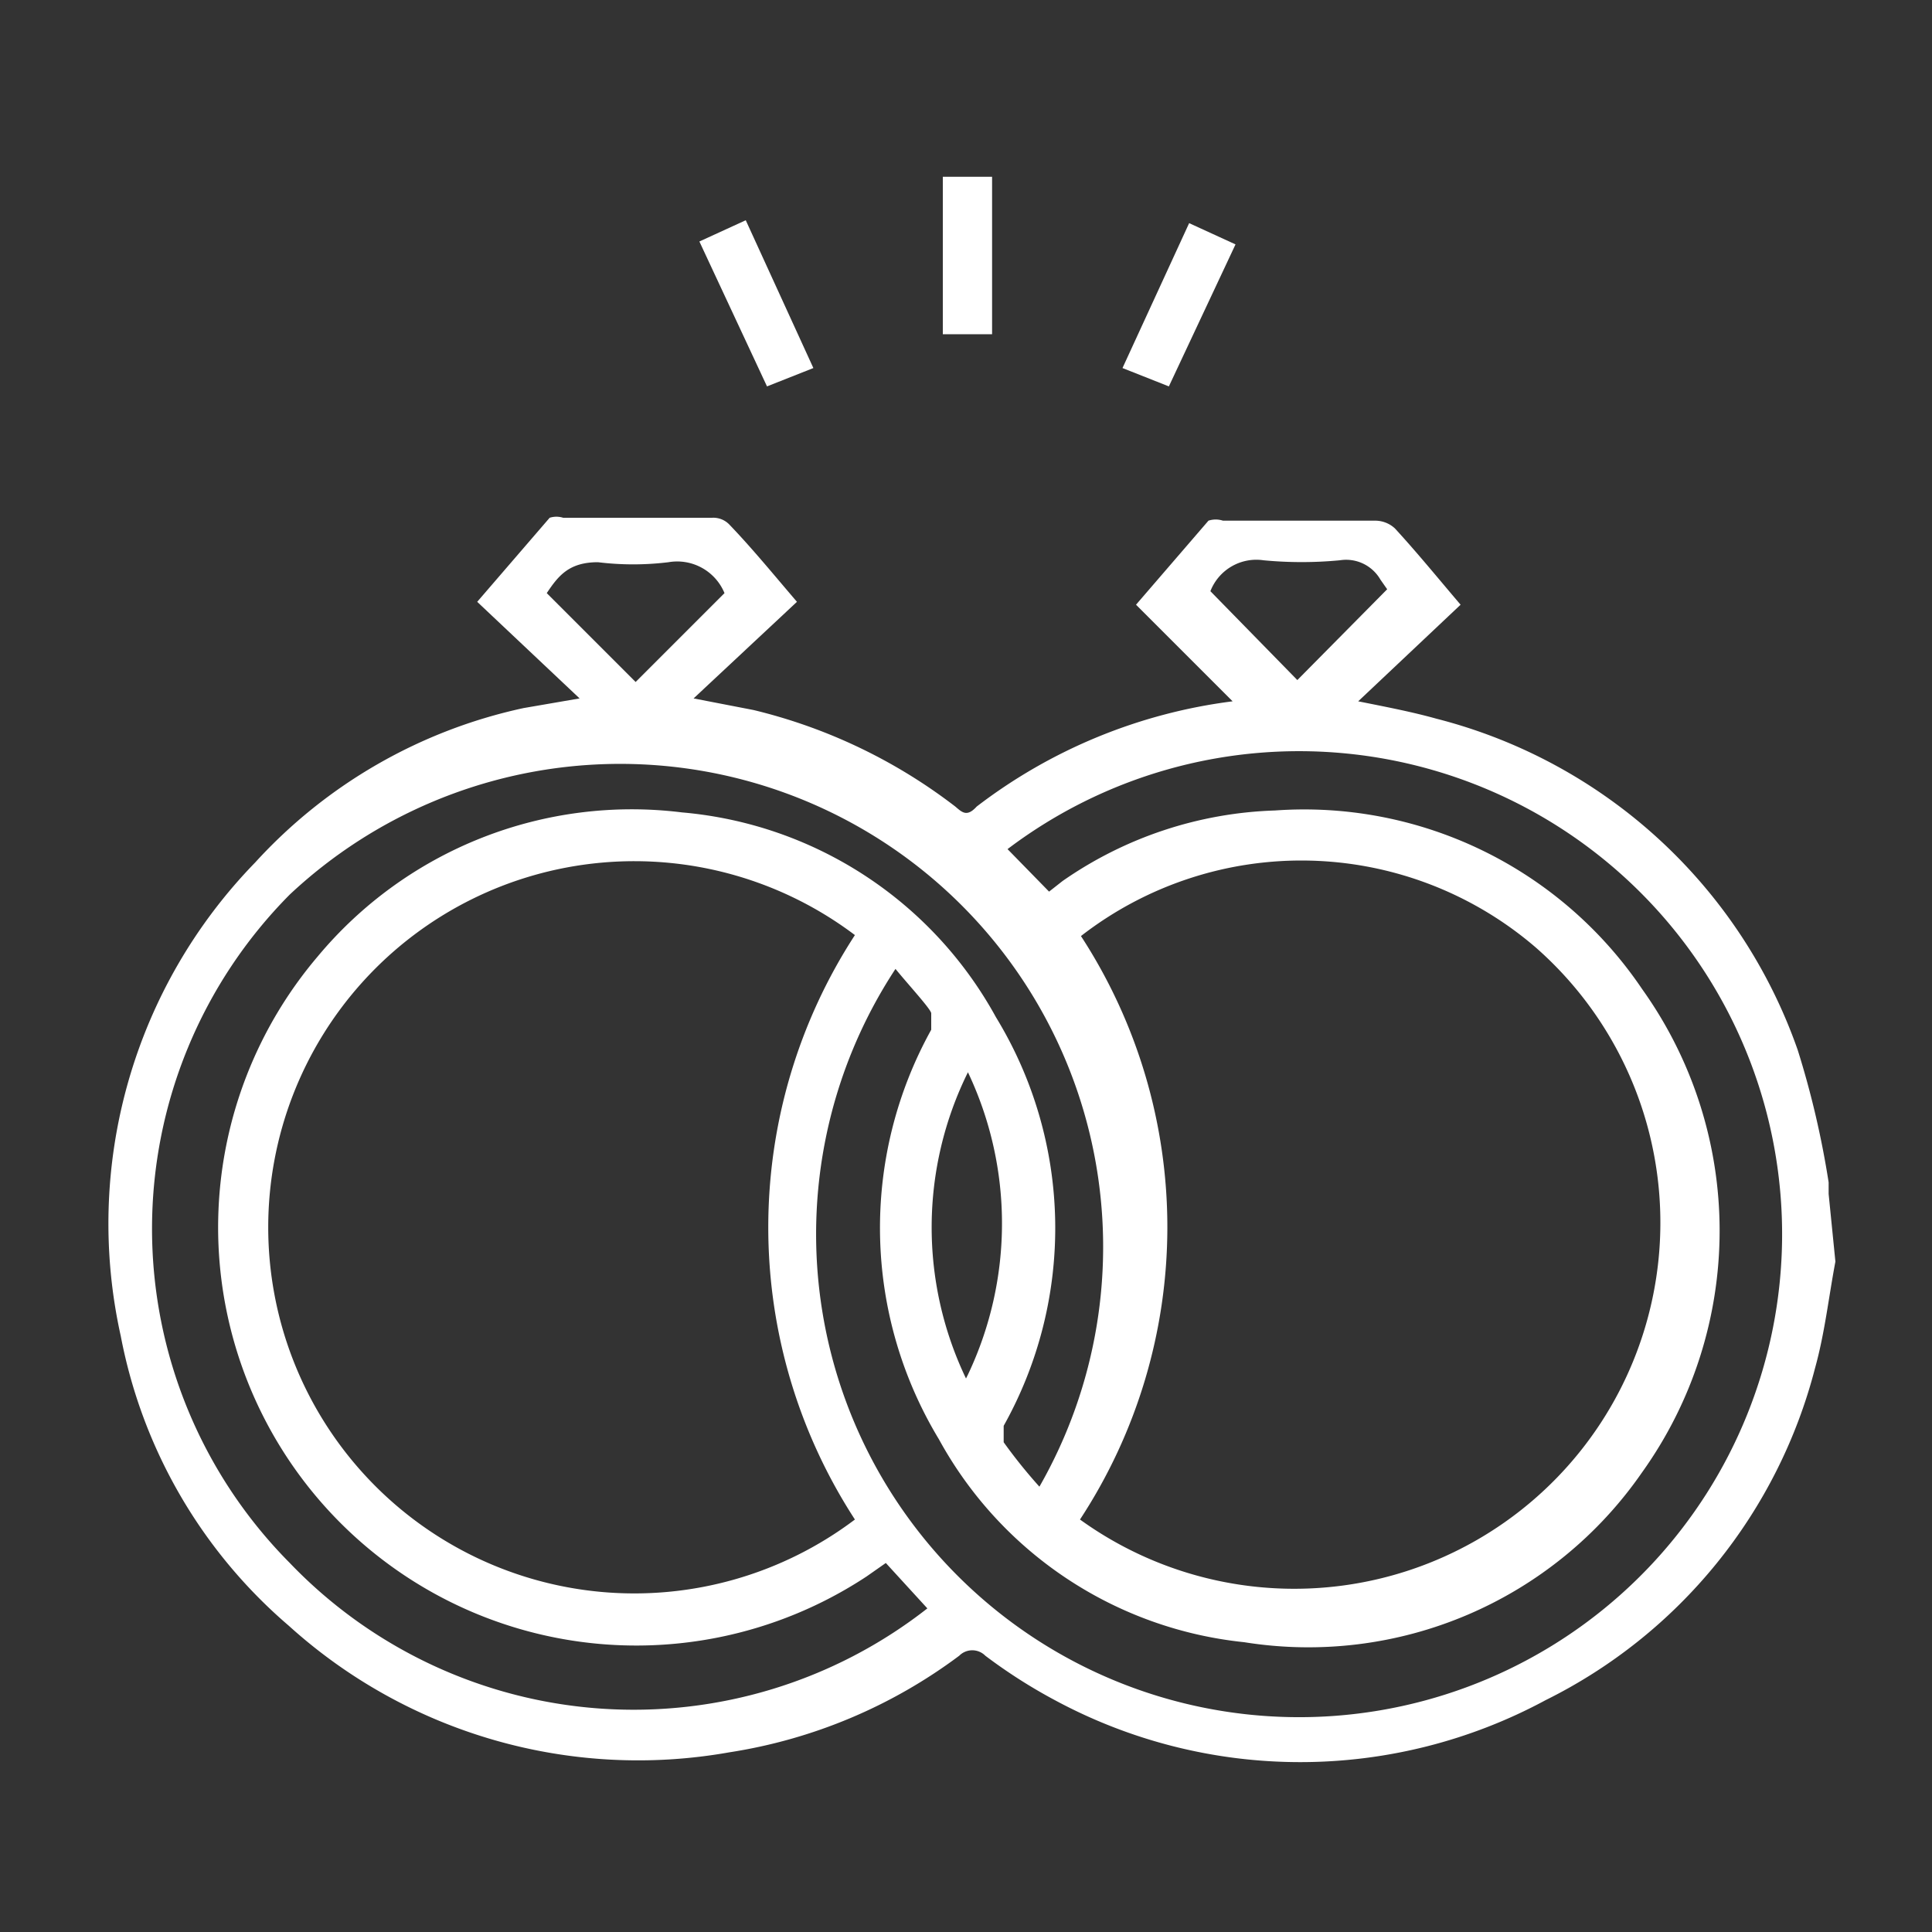 <svg id="Layer_2" data-name="Layer 2" xmlns="http://www.w3.org/2000/svg" viewBox="0 0 20 20"><rect x="0" y="0" width="20" height="20" fill="#333333" stroke="none"/><defs><style>.cls-1{fill:#fff;}</style></defs><title>Marriage &amp;amp; Relationship Counselling</title><path class="cls-1" d="M19,13.06c-.07.37-.11.74-.21,1.1A5.32,5.32,0,0,1,16,17.6a5.35,5.35,0,0,1-5.08,0,5.48,5.48,0,0,1-.72-.46.19.19,0,0,0-.27,0,5.33,5.33,0,0,1-2.38,1,5.39,5.39,0,0,1-4.56-1.31,5.24,5.24,0,0,1-1.74-3,5.36,5.36,0,0,1,1.39-4.9,5.26,5.26,0,0,1,2.78-1.6L6,7.23l-1.06-1,.75-.87a.23.23,0,0,1,.14,0H7.37a.23.23,0,0,1,.18.07c.24.25.46.52.7.8l-1.07,1,.62.12a5.56,5.56,0,0,1,2.09,1c.07.06.12.11.22,0a5.49,5.49,0,0,1,2.65-1.09l0,0-1-1,.75-.87a.24.24,0,0,1,.15,0h1.58a.3.3,0,0,1,.2.08c.23.25.45.52.68.79l-1.06,1c.3.06.56.11.81.18a5.37,5.37,0,0,1,3.74,3.43,9.38,9.38,0,0,1,.32,1.37l0,.12ZM8.85,9.68a3.79,3.79,0,1,0,0,6.05A5.55,5.55,0,0,1,8.85,9.68Zm2.33,6.05A3.79,3.79,0,0,0,15.9,9.81a3.72,3.72,0,0,0-4.71-.12A5.52,5.52,0,0,1,11.18,15.73Zm-1.58.92-.43-.47-.2.14a4.33,4.33,0,0,1-5.9-1.09A4.33,4.33,0,0,1,3.29,9.9,4.23,4.23,0,0,1,7.06,8.41a4.11,4.11,0,0,1,3.25,2.12,4.19,4.19,0,0,1,.08,4.23c0,.05,0,.14,0,.17a5.32,5.32,0,0,0,.37.46A5,5,0,0,0,3,9.26a4.91,4.91,0,0,0,0,6.92A4.93,4.93,0,0,0,9.6,16.65Zm1.26-7.42L11,9.12a4.07,4.07,0,0,1,2.2-.73A4.22,4.22,0,0,1,17,10.24a4.3,4.3,0,0,1,0,5A4.2,4.2,0,0,1,12.88,17a4.08,4.08,0,0,1-3.16-2.1,4.23,4.23,0,0,1-.08-4.24c0-.05,0-.13,0-.17s-.24-.3-.37-.46a5,5,0,1,0,1.16-1.24Zm-.84,5a3.65,3.65,0,0,0,0-3.13A3.62,3.62,0,0,0,10,14.27ZM7.5,6.14a.53.53,0,0,0-.58-.32,3,3,0,0,1-.73,0c-.3,0-.41.14-.53.32l.92.92Zm5.93.9.93-.94L14.29,6a.41.41,0,0,0-.42-.2,4.17,4.17,0,0,1-.79,0,.51.51,0,0,0-.55.32Z"/><path class="cls-1" d="M9.76,1.83h.51V3.46H9.76Z"/><path class="cls-1" d="M8.42,3.81,7.94,4l-.7-1.5.48-.22Z"/><path class="cls-1" d="M11.62,3.81l.69-1.5.48.22L12.1,4Z"/></svg>